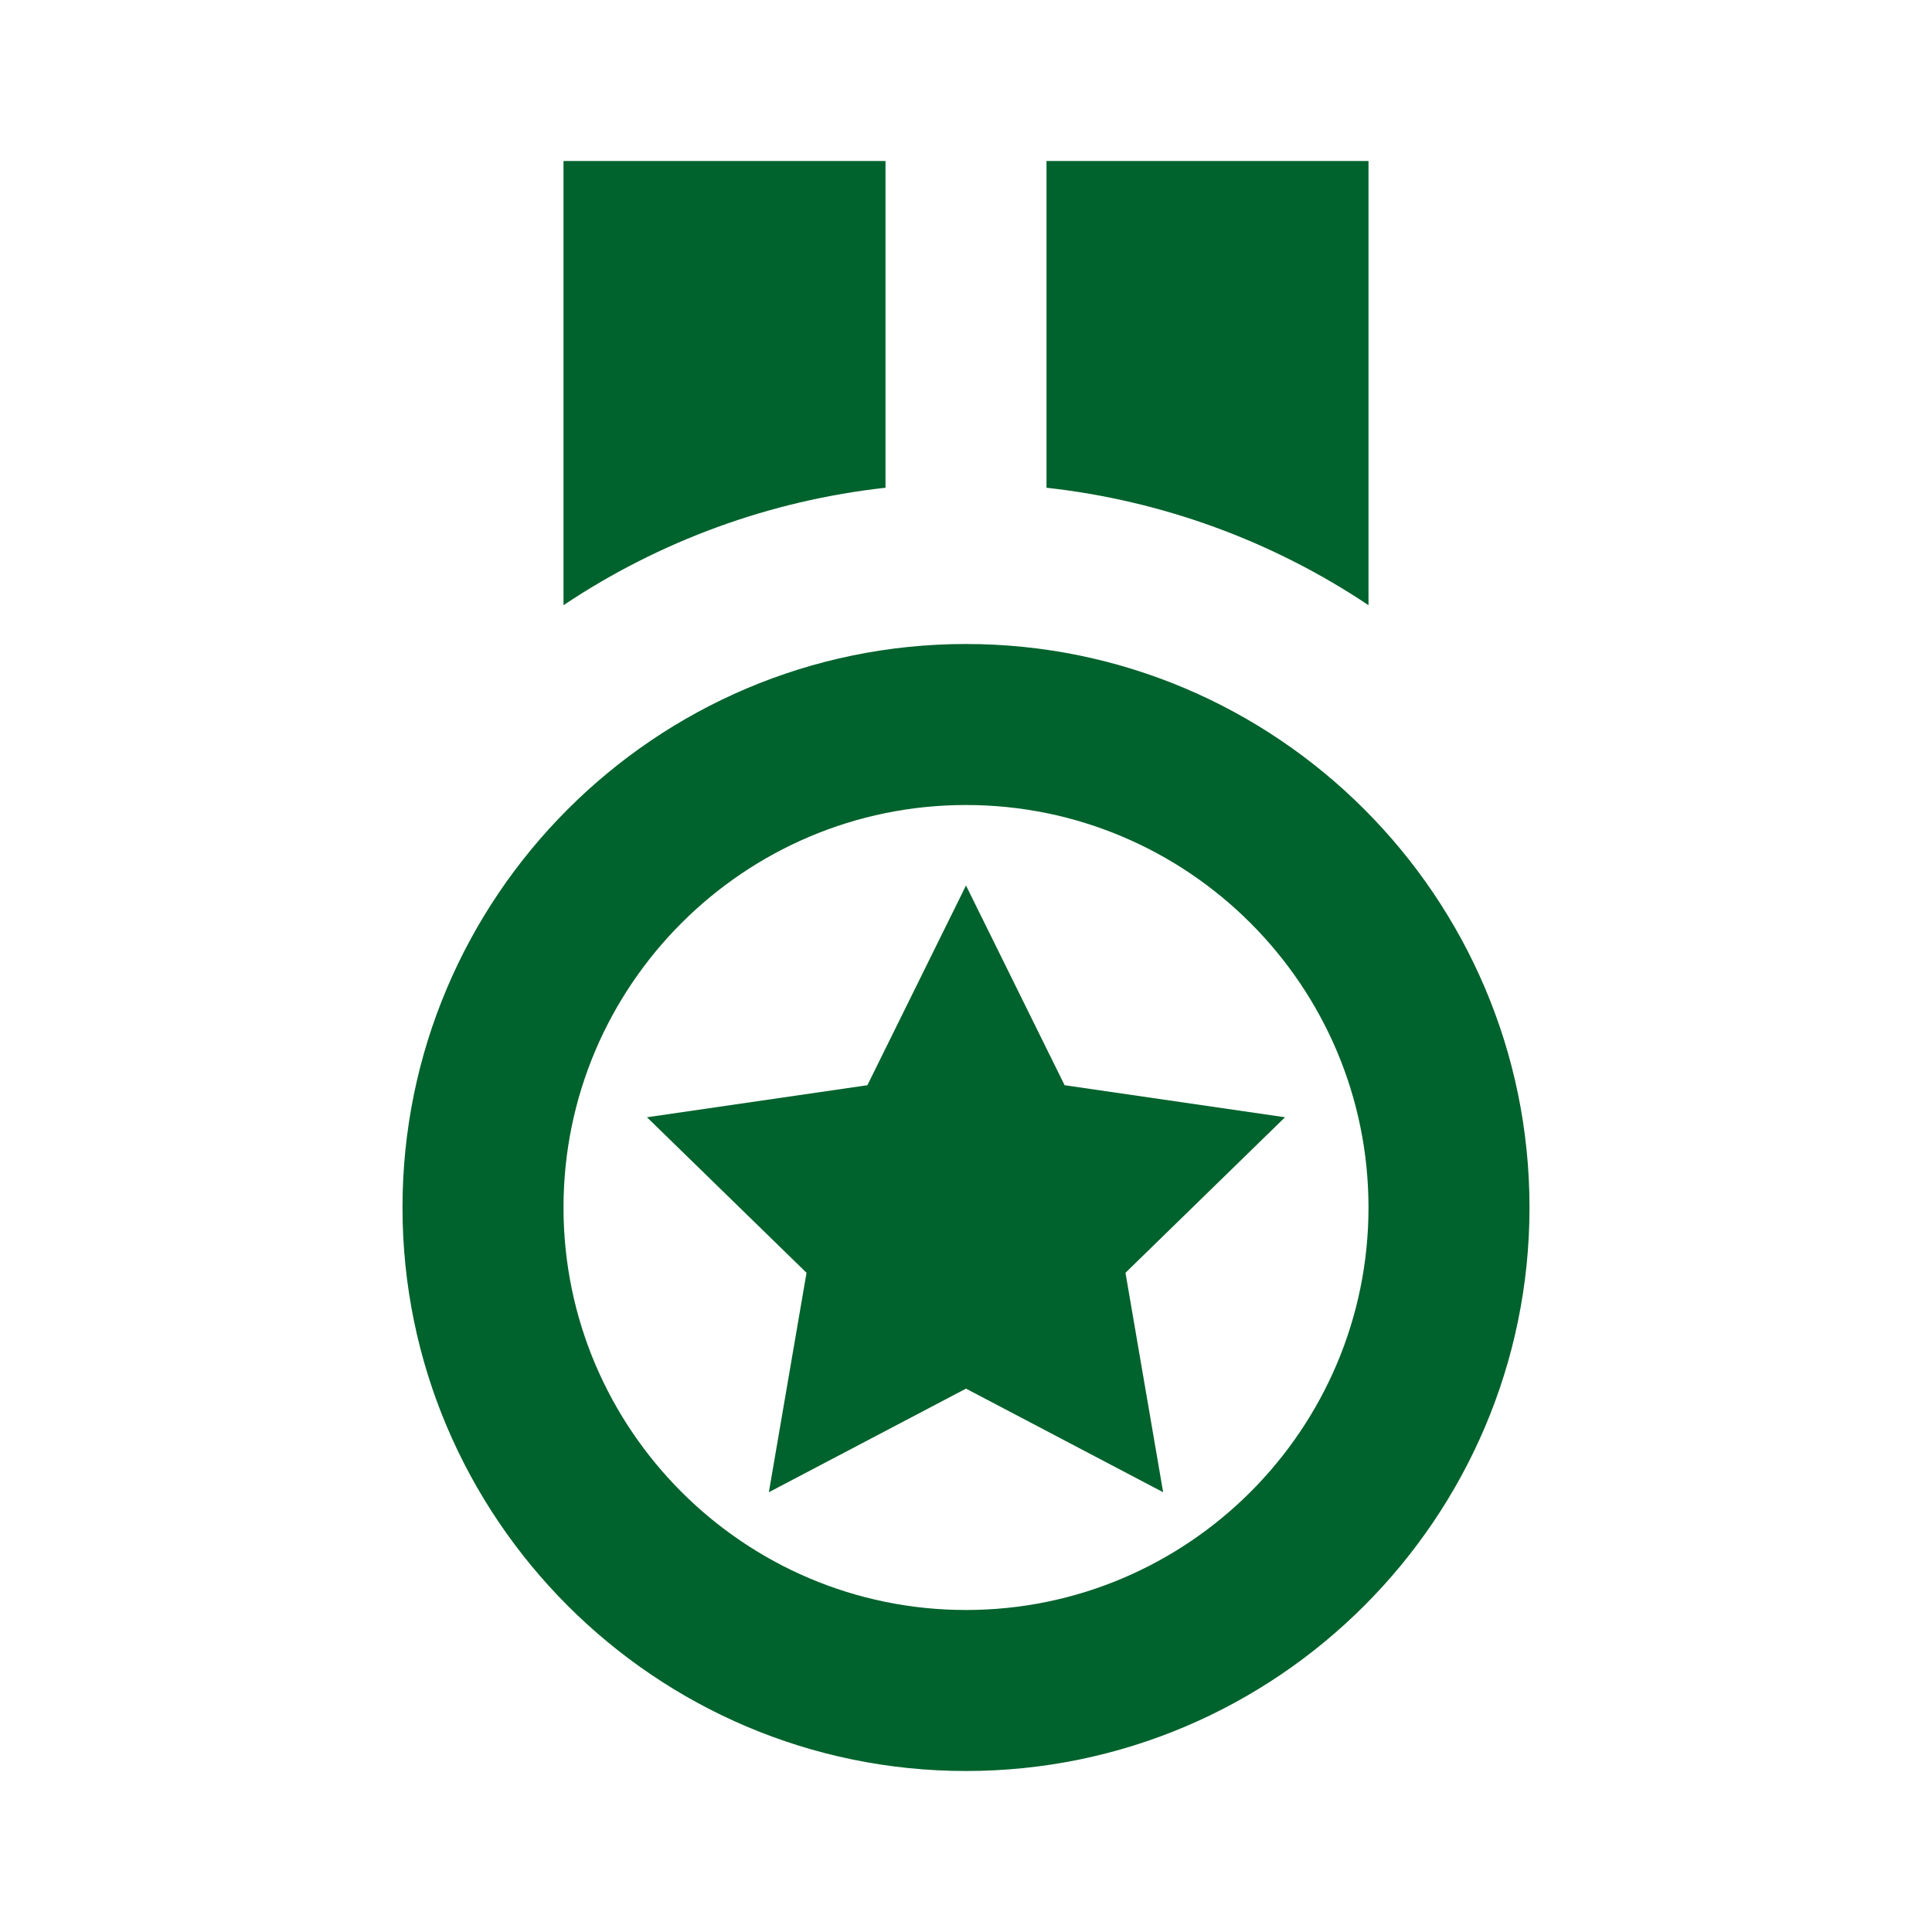 <svg width="48" height="48" viewBox="0 0 48 48" fill="none" xmlns="http://www.w3.org/2000/svg">
<path d="M24 44C31.718 44 38 37.718 38 30C38 22.282 31.718 16 24 16C16.282 16 10 22.282 10 30C10 37.718 16.28 44 24 44ZM24 20C29.514 20 34 24.486 34 30C34 35.514 29.514 40 24 40C18.486 40 14 35.514 14 30C14 24.486 18.486 20 24 20ZM22 4H14V15.036C16.393 13.435 19.138 12.434 22 12.118V4ZM34 4H26V12.118C28.862 12.434 31.607 13.435 34 15.036V4Z" fill="#00622C"/>
<path d="M20.038 31.622L19.102 37.074L24 34.5L28.898 37.074L27.962 31.622L31.926 27.758L26.45 26.962L24 22L21.55 26.962L16.074 27.758L20.038 31.622Z" fill="#00622C"/>
</svg>
